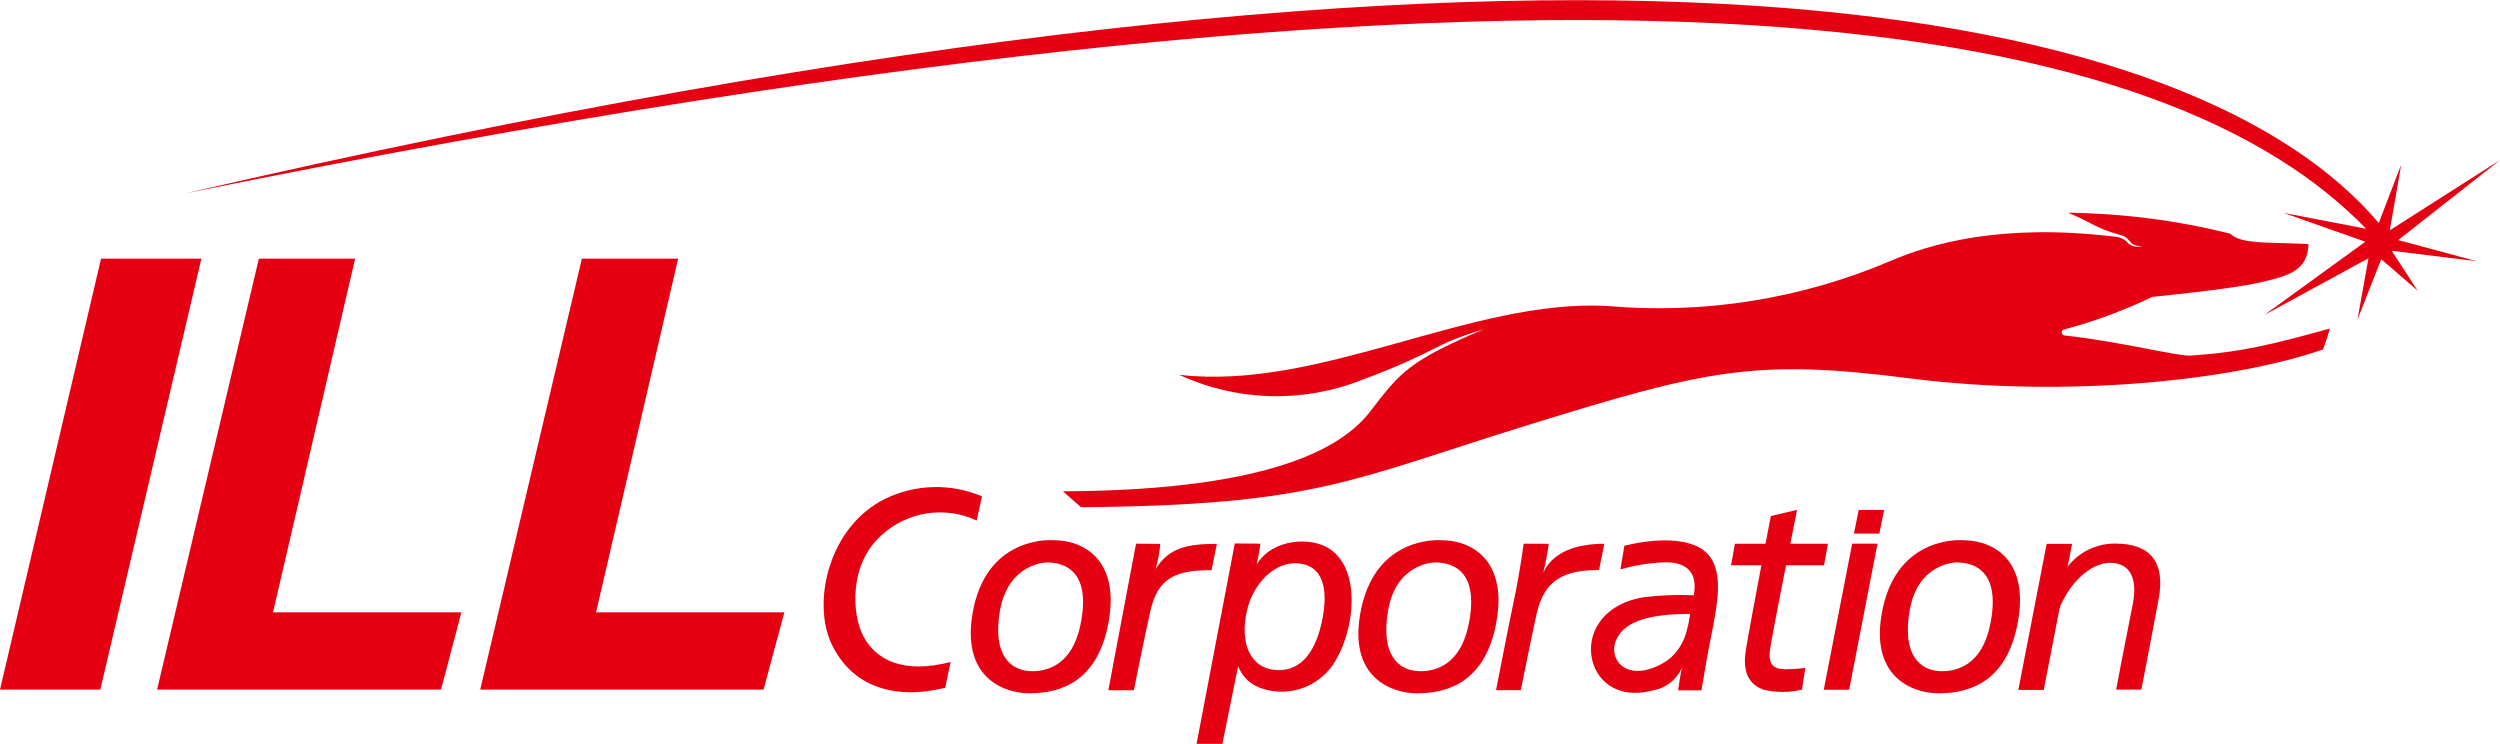 <svg width="168" height="50" viewBox="0 0 168 50" fill="none" xmlns="http://www.w3.org/2000/svg">
<g clip-path="url(#clip0_77_964)">
<path d="M6.79 17.384H13.531L6.741 46.342H0L6.79 17.384Z" fill="#E50012"/>
<path d="M17.395 17.384H23.863L18.347 41.15H31.003L29.638 46.342H10.556L17.395 17.384Z" fill="#E50012"/>
<path d="M39.102 17.384H45.57L40.054 41.15H52.71L51.31 46.342H32.27L39.102 17.384Z" fill="#E50012"/>
<path d="M79.24 25.187C81.158 26.073 83.234 26.561 85.344 26.62C87.454 26.679 89.554 26.309 91.518 25.531C96.929 23.498 96.096 23.21 99.708 22.126C94.724 24.237 94.108 24.997 92.113 27.607C90.503 29.717 86.212 32.954 71.428 33.017L72.646 34.086C88.459 33.953 90.804 32.236 102.746 28.542C114.688 24.849 117.95 24.096 128.282 25.419C138.964 26.791 150.227 25.538 156.1 23.484C156.135 23.484 156.576 22.077 156.576 22.077C152.761 23.125 150.717 23.66 147.182 23.899C146.405 23.948 142.415 22.956 138.964 22.569C138.915 22.569 138.803 22.569 138.656 22.52C138.619 22.501 138.589 22.471 138.57 22.434C138.551 22.397 138.543 22.355 138.549 22.313C138.554 22.272 138.572 22.233 138.6 22.202C138.628 22.171 138.664 22.149 138.705 22.14C140.744 21.602 142.727 20.869 144.627 19.952C144.627 19.952 149.884 19.439 151.844 18.988C153.804 18.538 155.064 18.201 155.134 16.407C152.565 16.245 150.633 16.456 149.87 15.703C146.303 14.811 142.646 14.339 138.971 14.296C140.462 14.88 140.735 15.302 142.415 15.773C142.676 15.812 142.912 15.951 143.073 16.16C143.283 16.385 143.29 16.505 143.927 16.547C143.774 16.589 143.613 16.595 143.457 16.563C143.302 16.531 143.156 16.463 143.031 16.364C142.921 16.23 142.785 16.12 142.631 16.041C142.477 15.962 142.308 15.916 142.135 15.907C134.435 14.971 129.668 16.407 127.015 17.546C121.025 20.096 114.505 21.132 108.024 20.564C98.889 20.051 88.711 26.284 79.24 25.187Z" fill="#E50012"/>
<path d="M131.915 36.303C134.015 36.303 136.5 37.71 135.527 42.17C134.631 46.293 131.726 46.588 130.228 46.588C128.73 46.588 125.482 45.645 126.532 40.833C127.617 35.916 131.915 36.303 131.915 36.303ZM128.331 41.009C127.792 44.084 129.094 45.019 130.298 45.097C131.502 45.174 133.196 44.675 133.742 41.966C134.442 38.547 132.853 37.794 131.474 37.794C131.474 37.794 128.891 37.794 128.331 41.009Z" fill="#E50012"/>
<path d="M96.873 36.303C98.931 36.303 101.451 37.71 100.485 42.17C99.582 46.293 96.677 46.588 95.179 46.588C93.681 46.588 90.433 45.645 91.49 40.833C92.568 35.916 96.873 36.303 96.873 36.303ZM93.282 41.009C92.743 44.084 94.045 45.019 95.249 45.097C96.453 45.174 98.147 44.675 98.693 41.966C99.393 38.547 97.811 37.794 96.425 37.794C96.425 37.794 93.842 37.794 93.282 41.009Z" fill="#E50012"/>
<path d="M70.819 36.302C72.877 36.302 75.397 37.709 74.424 42.17C73.528 46.292 70.623 46.588 69.125 46.588C67.627 46.588 64.4 45.645 65.436 40.805C66.5 35.915 70.819 36.302 70.819 36.302ZM67.2 41.009C66.661 44.083 67.963 45.019 69.167 45.096C70.371 45.174 72.065 44.674 72.611 41.966C73.311 38.546 71.729 37.794 70.343 37.794C70.371 37.794 67.788 37.794 67.2 41.009Z" fill="#E50012"/>
<path d="M63.882 44.484L63.518 46.222C59.962 47.074 57.218 46.067 55.888 43.288C54.558 40.51 55.65 35.402 59.5 33.509C60.509 33.024 61.609 32.759 62.728 32.732C63.846 32.706 64.958 32.918 65.989 33.355L65.632 34.98C64.598 34.495 63.445 34.327 62.317 34.494C61.188 34.662 60.133 35.158 59.283 35.922C56.98 37.949 57.281 41.34 58.002 42.726C58.849 44.358 60.711 45.308 63.882 44.484Z" fill="#E50012"/>
<path d="M76.342 36.535L74.48 46.384H76.195C76.195 46.384 76.853 43.084 77.301 41.08C77.819 38.744 79.114 38.315 81.417 38.315L81.774 36.549C79.891 36.549 78.575 36.76 77.658 38.237C77.818 37.686 77.923 37.121 77.973 36.549L76.342 36.535Z" fill="#E50012"/>
<path d="M102.389 36.535C102.389 36.535 102.151 38.378 101.759 40.235C101.367 42.093 100.534 46.377 100.534 46.377H102.2C102.2 46.377 102.816 43.275 103.257 41.269C103.782 38.934 105.119 38.308 107.457 38.308L107.807 36.542C105.924 36.542 104.356 37.09 103.705 38.483C103.867 37.844 103.991 37.196 104.076 36.542L102.389 36.535Z" fill="#E50012"/>
<path d="M84.7 36.534C84.7 36.534 84.616 37.175 84.448 37.941C85.484 36.19 88.137 36.028 89.404 36.921C91.427 38.328 91.056 42.149 89.782 44.344C89.303 45.191 88.548 45.847 87.643 46.198C86.738 46.549 85.74 46.575 84.819 46.271C84.453 46.161 84.117 45.968 83.836 45.707C83.556 45.446 83.339 45.124 83.202 44.766L82.145 49.986H80.409L82.978 36.52L84.7 36.534ZM85.757 45.026C87.528 45.146 88.466 43.619 88.858 41.642C89.25 39.665 88.963 38.047 87.297 37.864C85.631 37.681 84.196 39.271 83.797 41.023C83.3 43.204 84 44.913 85.757 45.026Z" fill="#E50012"/>
<path d="M114.499 36.992C115.689 37.913 115.514 39.756 115.276 41.213C115.038 42.669 114.898 42.972 114.338 46.391H112.77C112.77 46.391 112.889 45.504 113.022 44.871C112.847 45.27 112.575 45.619 112.231 45.886C111.888 46.152 111.483 46.328 111.055 46.398C108.647 47.038 107.128 45.694 106.932 43.985C106.736 42.275 107.947 40.509 110.495 40.129C111.598 39.996 112.71 39.954 113.82 40.003C114.093 38.553 113.428 37.766 111.902 37.787C110.883 37.819 109.871 37.979 108.892 38.265L109.158 36.675C111.559 36.084 113.54 36.239 114.499 36.992ZM110.6 45.026C111.219 44.881 111.796 44.594 112.287 44.189C112.805 43.709 113.172 43.088 113.344 42.402C113.447 42.025 113.524 41.642 113.575 41.255C110.929 41.255 109.291 41.712 108.675 42.859C108.059 44.006 108.885 45.399 110.6 45.026Z" fill="#E50012"/>
<path d="M126.168 36.535H124.467L122.556 46.349H124.264L126.168 36.535Z" fill="#E50012"/>
<path d="M126.609 34.269H124.908L124.586 35.859H126.294L126.609 34.269Z" fill="#E50012"/>
<path d="M122.836 36.541H116.585L116.326 37.984H122.577L122.836 36.541Z" fill="#E50012"/>
<path d="M119 34.677L120.764 34.262C120.225 36.907 119.28 41.734 119.091 42.803C118.902 43.872 118.594 44.97 119.924 44.97C120.392 44.977 120.861 44.947 121.324 44.879C121.226 45.392 121.093 46.342 121.093 46.342C120.237 46.55 119.345 46.55 118.489 46.342C117.789 46.075 117.033 45.483 117.32 43.69C117.607 41.895 119 34.677 119 34.677Z" fill="#E50012"/>
<path d="M139.244 36.549H137.536L135.632 46.363H137.34L139.244 36.549Z" fill="#E50012"/>
<path d="M138.418 38.962C138.733 38.235 139.253 37.617 139.913 37.184C140.574 36.752 141.346 36.523 142.135 36.527C144.487 36.527 145.523 37.745 145.061 40.256C144.599 42.768 143.899 46.342 143.899 46.342H142.205C142.828 43.042 142.982 42.374 143.325 40.587C143.668 38.8 143.101 37.822 141.792 37.822C140.483 37.822 138.761 39.229 137.984 42.001C138.306 40.256 138.418 38.962 138.418 38.962Z" fill="#E50012"/>
<path d="M161.161 16.132L168 10.757L160.594 15.478L161.364 11.053L159.852 14.985C147.91 0.915 108.661 -9.237 12.425 13.001C110.74 -6.951 146.062 2.012 159.005 15.372L153.468 14.31L158.949 16.245L152.159 21.169L159.159 17.356L158.424 21.472L160.02 17.419L162.463 19.53L160.72 16.85L166.432 17.553L161.161 16.132Z" fill="#E50012"/>
</g>
<defs>
<clipPath id="clip0_77_964">
<rect width="168" height="50" fill="white"/>
</clipPath>
</defs>
</svg>
